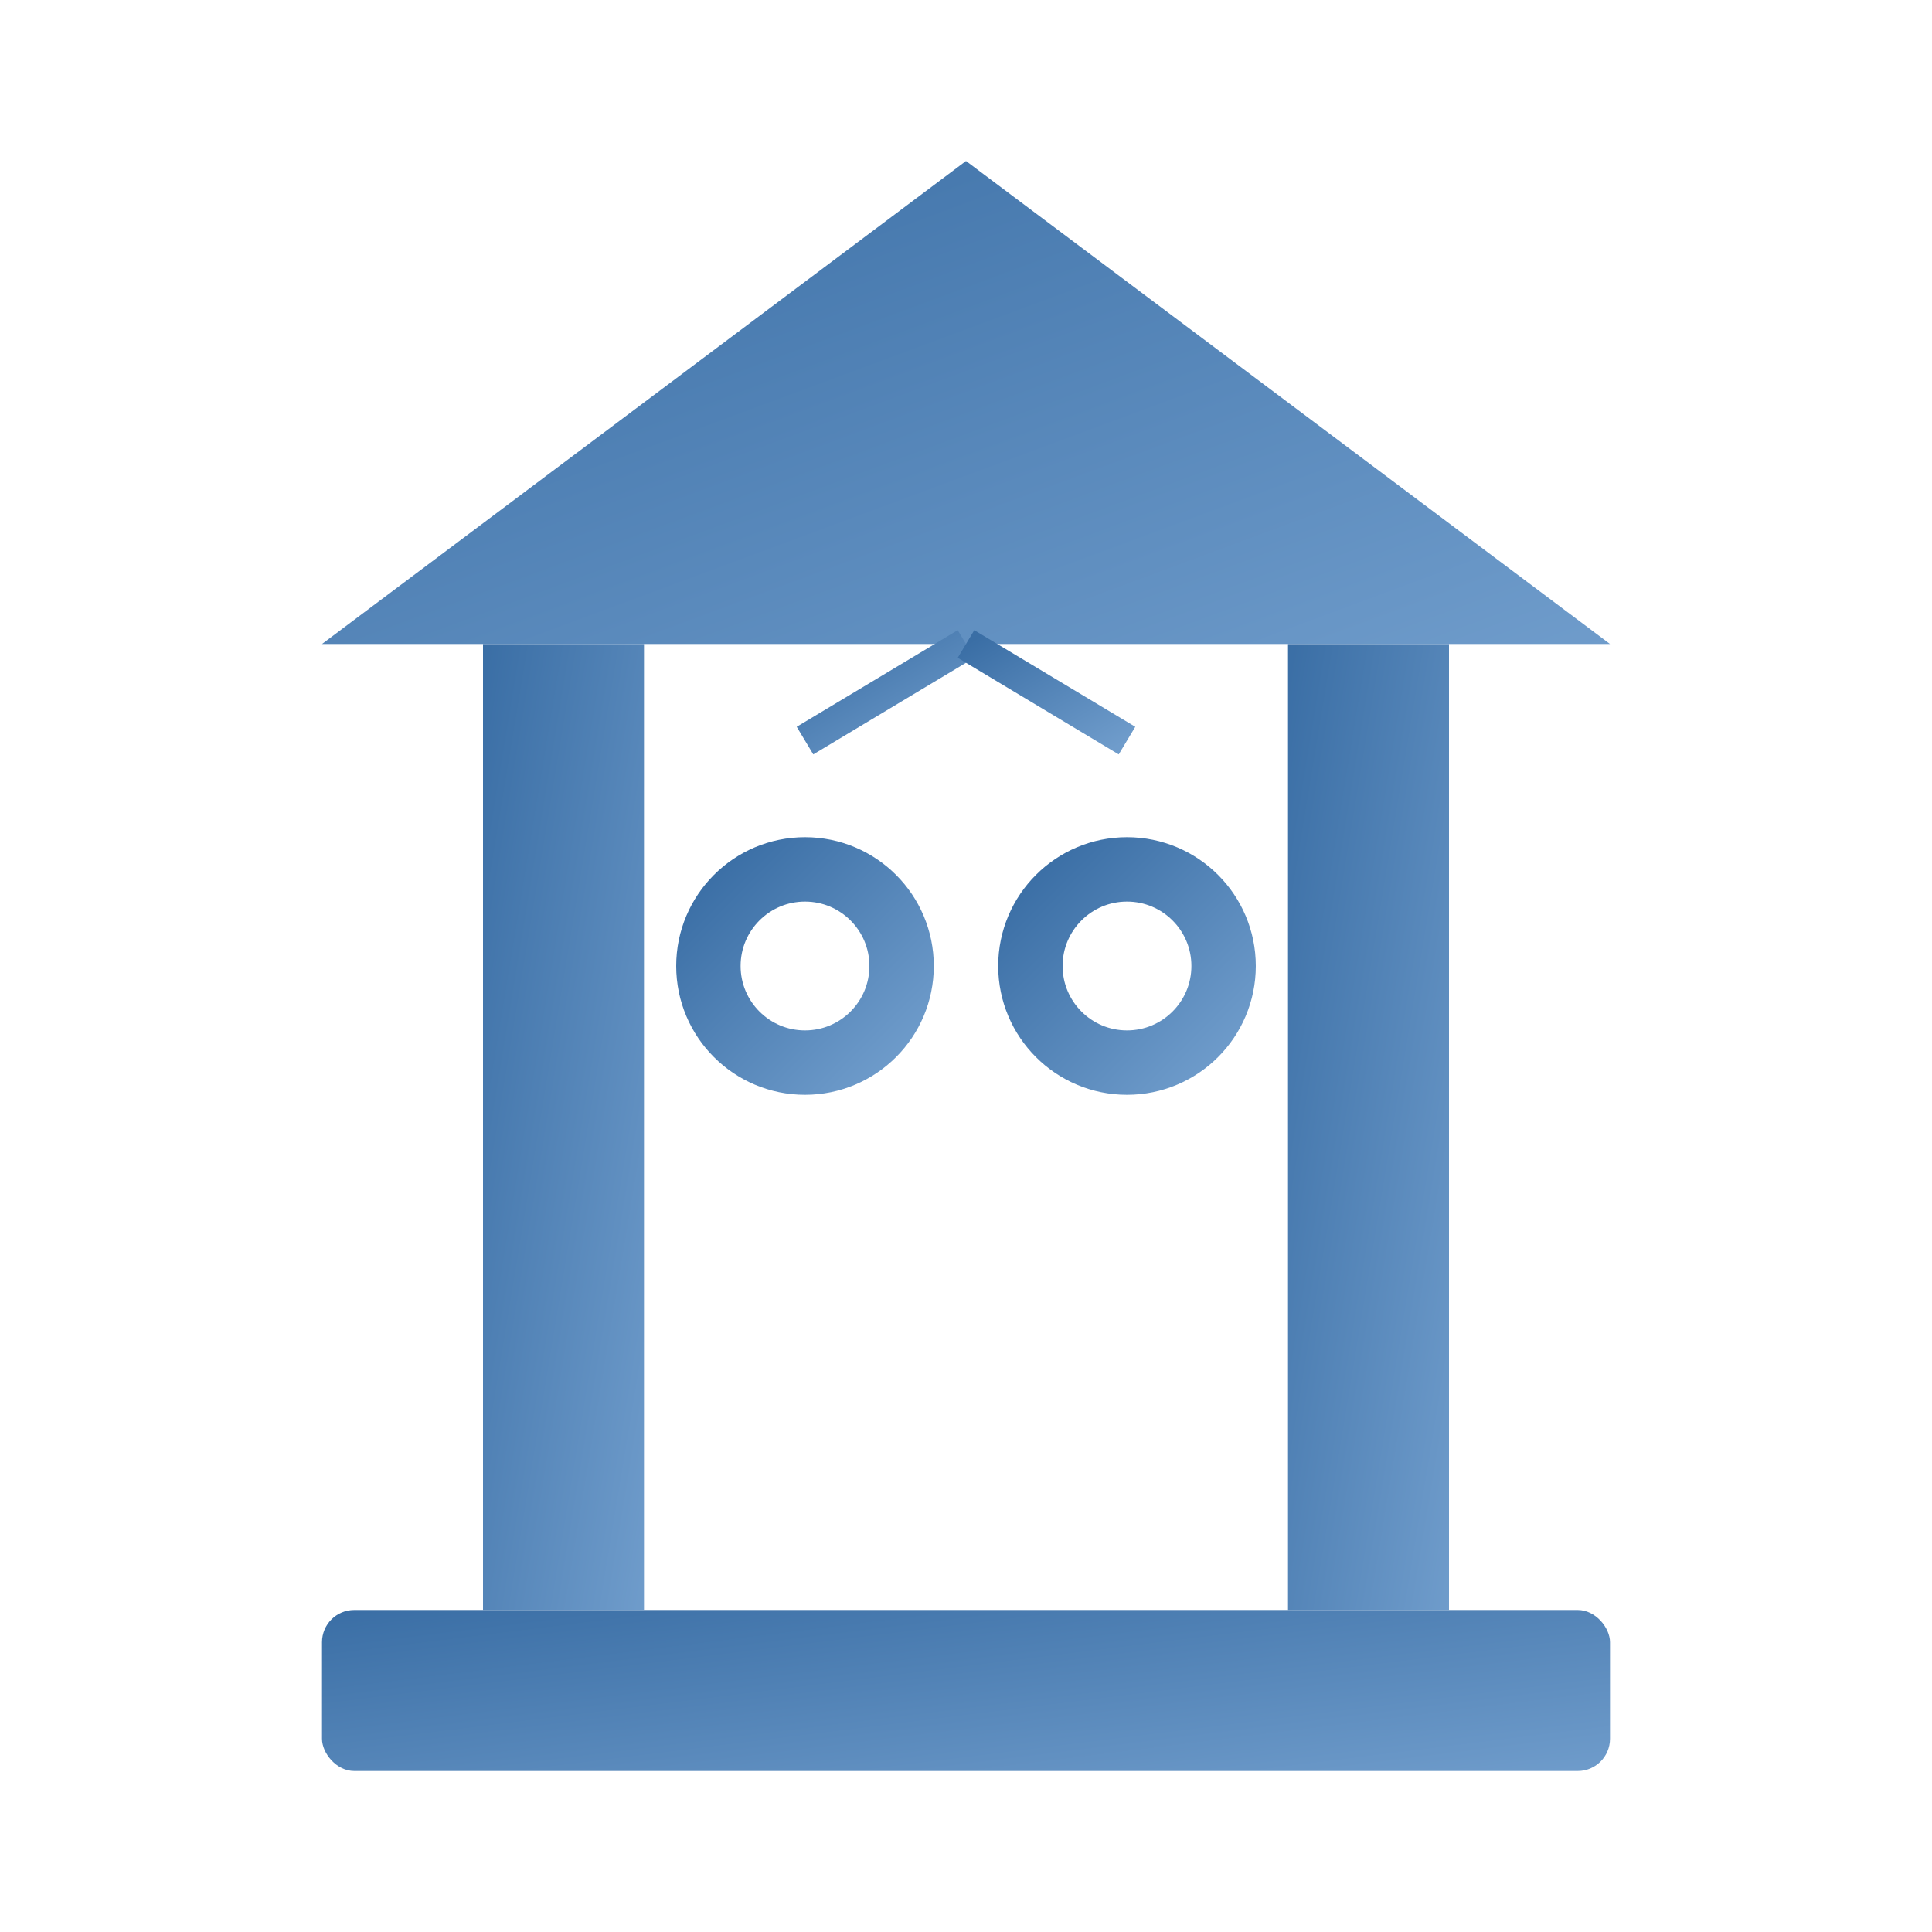 <svg xmlns="http://www.w3.org/2000/svg" width="60" height="60" viewBox="0 0 60 60">
  <defs>
    <linearGradient id="lawGradient" x1="0%" y1="0%" x2="100%" y2="100%">
      <stop offset="0%" stop-color="#3a6ea5" />
      <stop offset="100%" stop-color="#6f9ccb" />
    </linearGradient>
  </defs>
  
  <!-- Base -->
  <rect x="10" y="50" width="40" height="5" rx="1" fill="url(#lawGradient)"/>
  
  <!-- Columns -->
  <rect x="15" y="20" width="5" height="30" fill="url(#lawGradient)"/>
  <rect x="40" y="20" width="5" height="30" fill="url(#lawGradient)"/>
  
  <!-- Top -->
  <path d="M10 20L30 5L50 20" fill="url(#lawGradient)"/>
  
  <!-- Scales -->
  <circle cx="25" cy="30" r="3" fill="none" stroke="url(#lawGradient)" stroke-width="2"/>
  <circle cx="35" cy="30" r="3" fill="none" stroke="url(#lawGradient)" stroke-width="2"/>
  
  <line x1="25" y1="27" x2="25" y2="23" stroke="url(#lawGradient)" stroke-width="1"/>
  <line x1="35" y1="27" x2="35" y2="23" stroke="url(#lawGradient)" stroke-width="1"/>
  
  <line x1="25" y1="23" x2="30" y2="20" stroke="url(#lawGradient)" stroke-width="1"/>
  <line x1="35" y1="23" x2="30" y2="20" stroke="url(#lawGradient)" stroke-width="1"/>
</svg>
